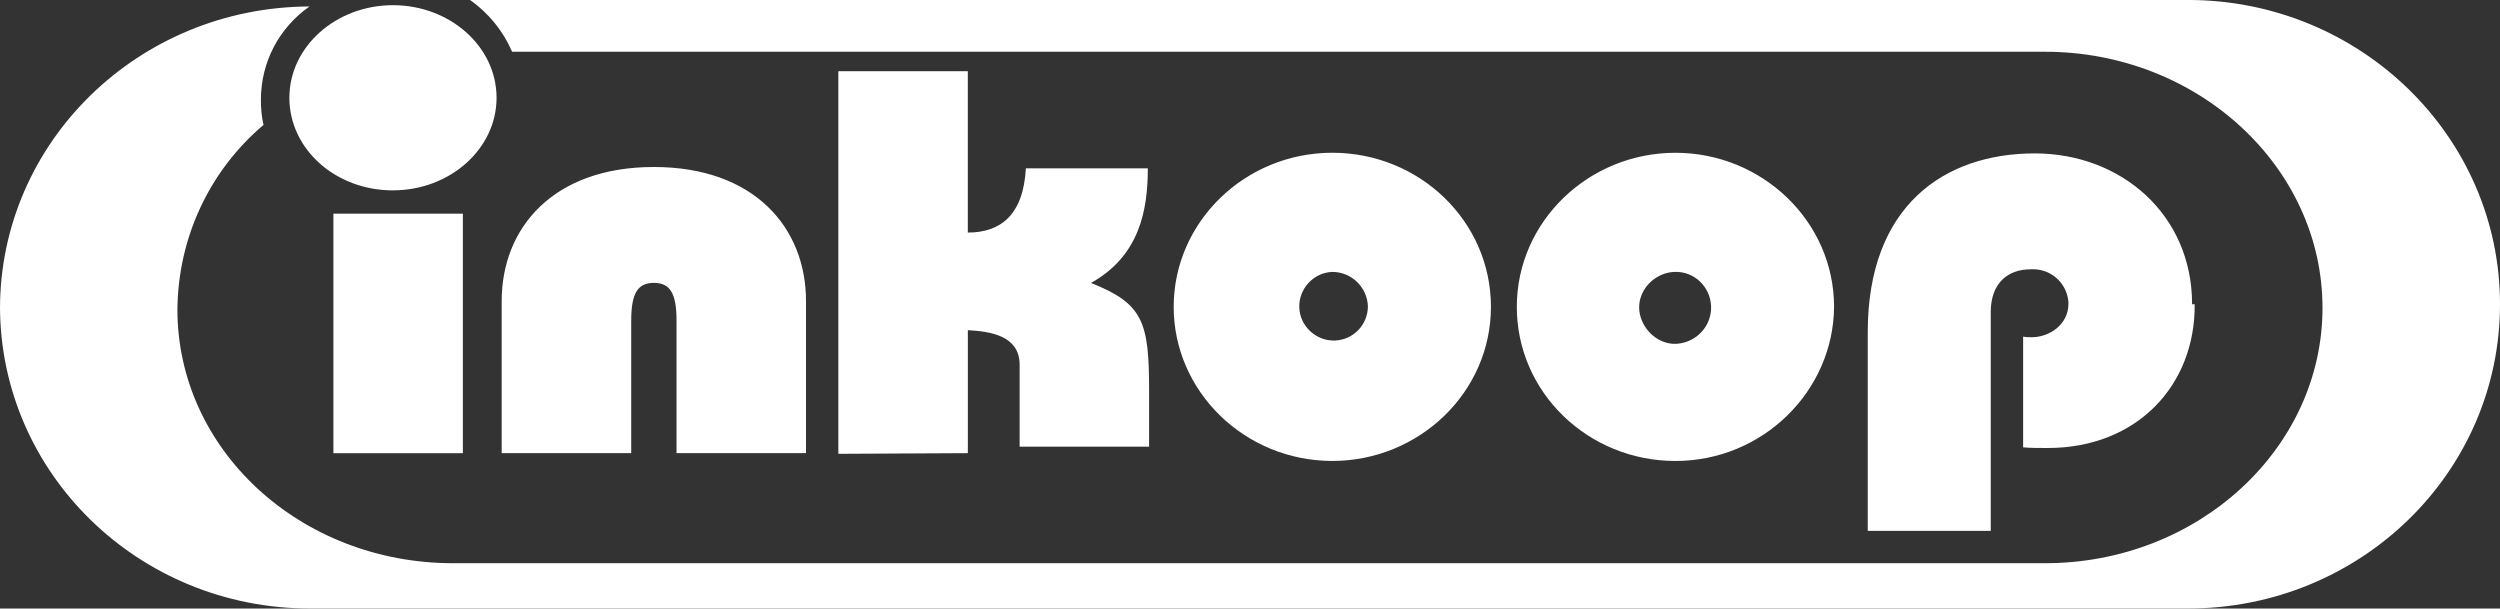 <svg xmlns="http://www.w3.org/2000/svg" id="Ebene_2" data-name="Ebene 2" width="800" height="194.74" viewBox="0 0 800 194.74"><rect x="0" y="0" width="800" height="194.74" fill="#333333" stroke="none"/><defs><style>      .cls-1 {        fill: #fff;        stroke-width: 0px;      }    </style></defs><g id="Ebene_1-2" data-name="Ebene 1"><g id="Inkoop"><path class="cls-1" d="m0,98.82C0,45.37,44.33,2.28,99.03,2.07c-9.74,6.84-15.54,17.82-15.54,29.83,0,2.69.21,5.39.83,8.08-17.4,14.71-27.35,36.25-27.55,59.04,0,44.96,39.36,81.21,88.25,81.21h509.36c49,0,88.82-36.69,88.82-81.73s-39.82-81.94-88.82-81.94H163.88c-2.87-6.63-7.51-12.38-13.48-16.57h549.73c55.04,0,99.87,43.58,99.87,97.37s-44.62,97.37-99.87,97.37H99.24c-54.9,0-99.24-43.3-99.24-96.75"></path><path class="cls-1" d="m547.55,97.99c.2,6.33-4.63,11.46-10.72,12-4.24.38-8.28-2-10.51-5.63-5-8.13,1.26-16.81,9.21-17.35h.41c6.22-.21,11.39,4.76,11.6,10.98m39.36.21c0-27.35-23-49.31-50.76-49.31s-50.76,21.96-50.76,49.31,22.79,49.31,50.76,49.31,50.55-22.37,50.76-49.31m-160.56-11.19c-6.01.21-10.77,5.39-10.57,11.39.21,6.01,5.39,10.77,11.39,10.57,6.01-.21,10.57-5.18,10.57-10.98-.21-6.01-5.18-10.98-11.39-10.98m0,60.49c-27.97,0-50.76-22.17-50.76-49.31s22.79-49.31,50.76-49.31,50.76,21.96,50.76,49.31-23,49.31-50.76,49.31m-265.8-2.49v-48.69c0-23.41,16.5-42.88,48.69-42.88s48.69,19.47,48.69,42.88v48.69h-41.43v-42.47c0-8.91-2.22-12.02-7.25-12.02s-7.25,3.11-7.25,12.02v42.47h-41.43Zm107.73.21V22.79h41.43v51.63c10.32,0,17.75-5.44,18.58-20.56h39.02c0,13.5-2.68,28.02-18.17,36.68,16.72,6.65,18.58,12.5,18.58,34.46v17.94h-41.43v-26.52c-.21-8.91-9.12-10.36-16.57-10.77v39.36l-41.43.21Zm433.2-47.86c0-28.8-22.79-48.27-50.34-48.27-29,0-53.45,16.78-53.45,57.18v63.6h39.36v-70.02c0-9.32,5.52-13.67,12.75-13.67,6.37-.41,11.69,4.35,12.11,10.57v.43c0,6.75-6.16,10.73-11.72,10.73-.99,0-1.79,0-2.78-.2v35.44c2.28.21,4.97.21,7.87.21,28.59,0,47.24-20.1,47.03-45.99M125.75,60.91c18.23,0,33.15-13.26,33.15-29.63S143.98,1.66,125.75,1.66s-33.15,13.26-33.15,29.63,14.71,29.63,33.15,29.63m-19.06,7.46h41.43v76.65h-41.43v-76.65Z"></path></g></g></svg>